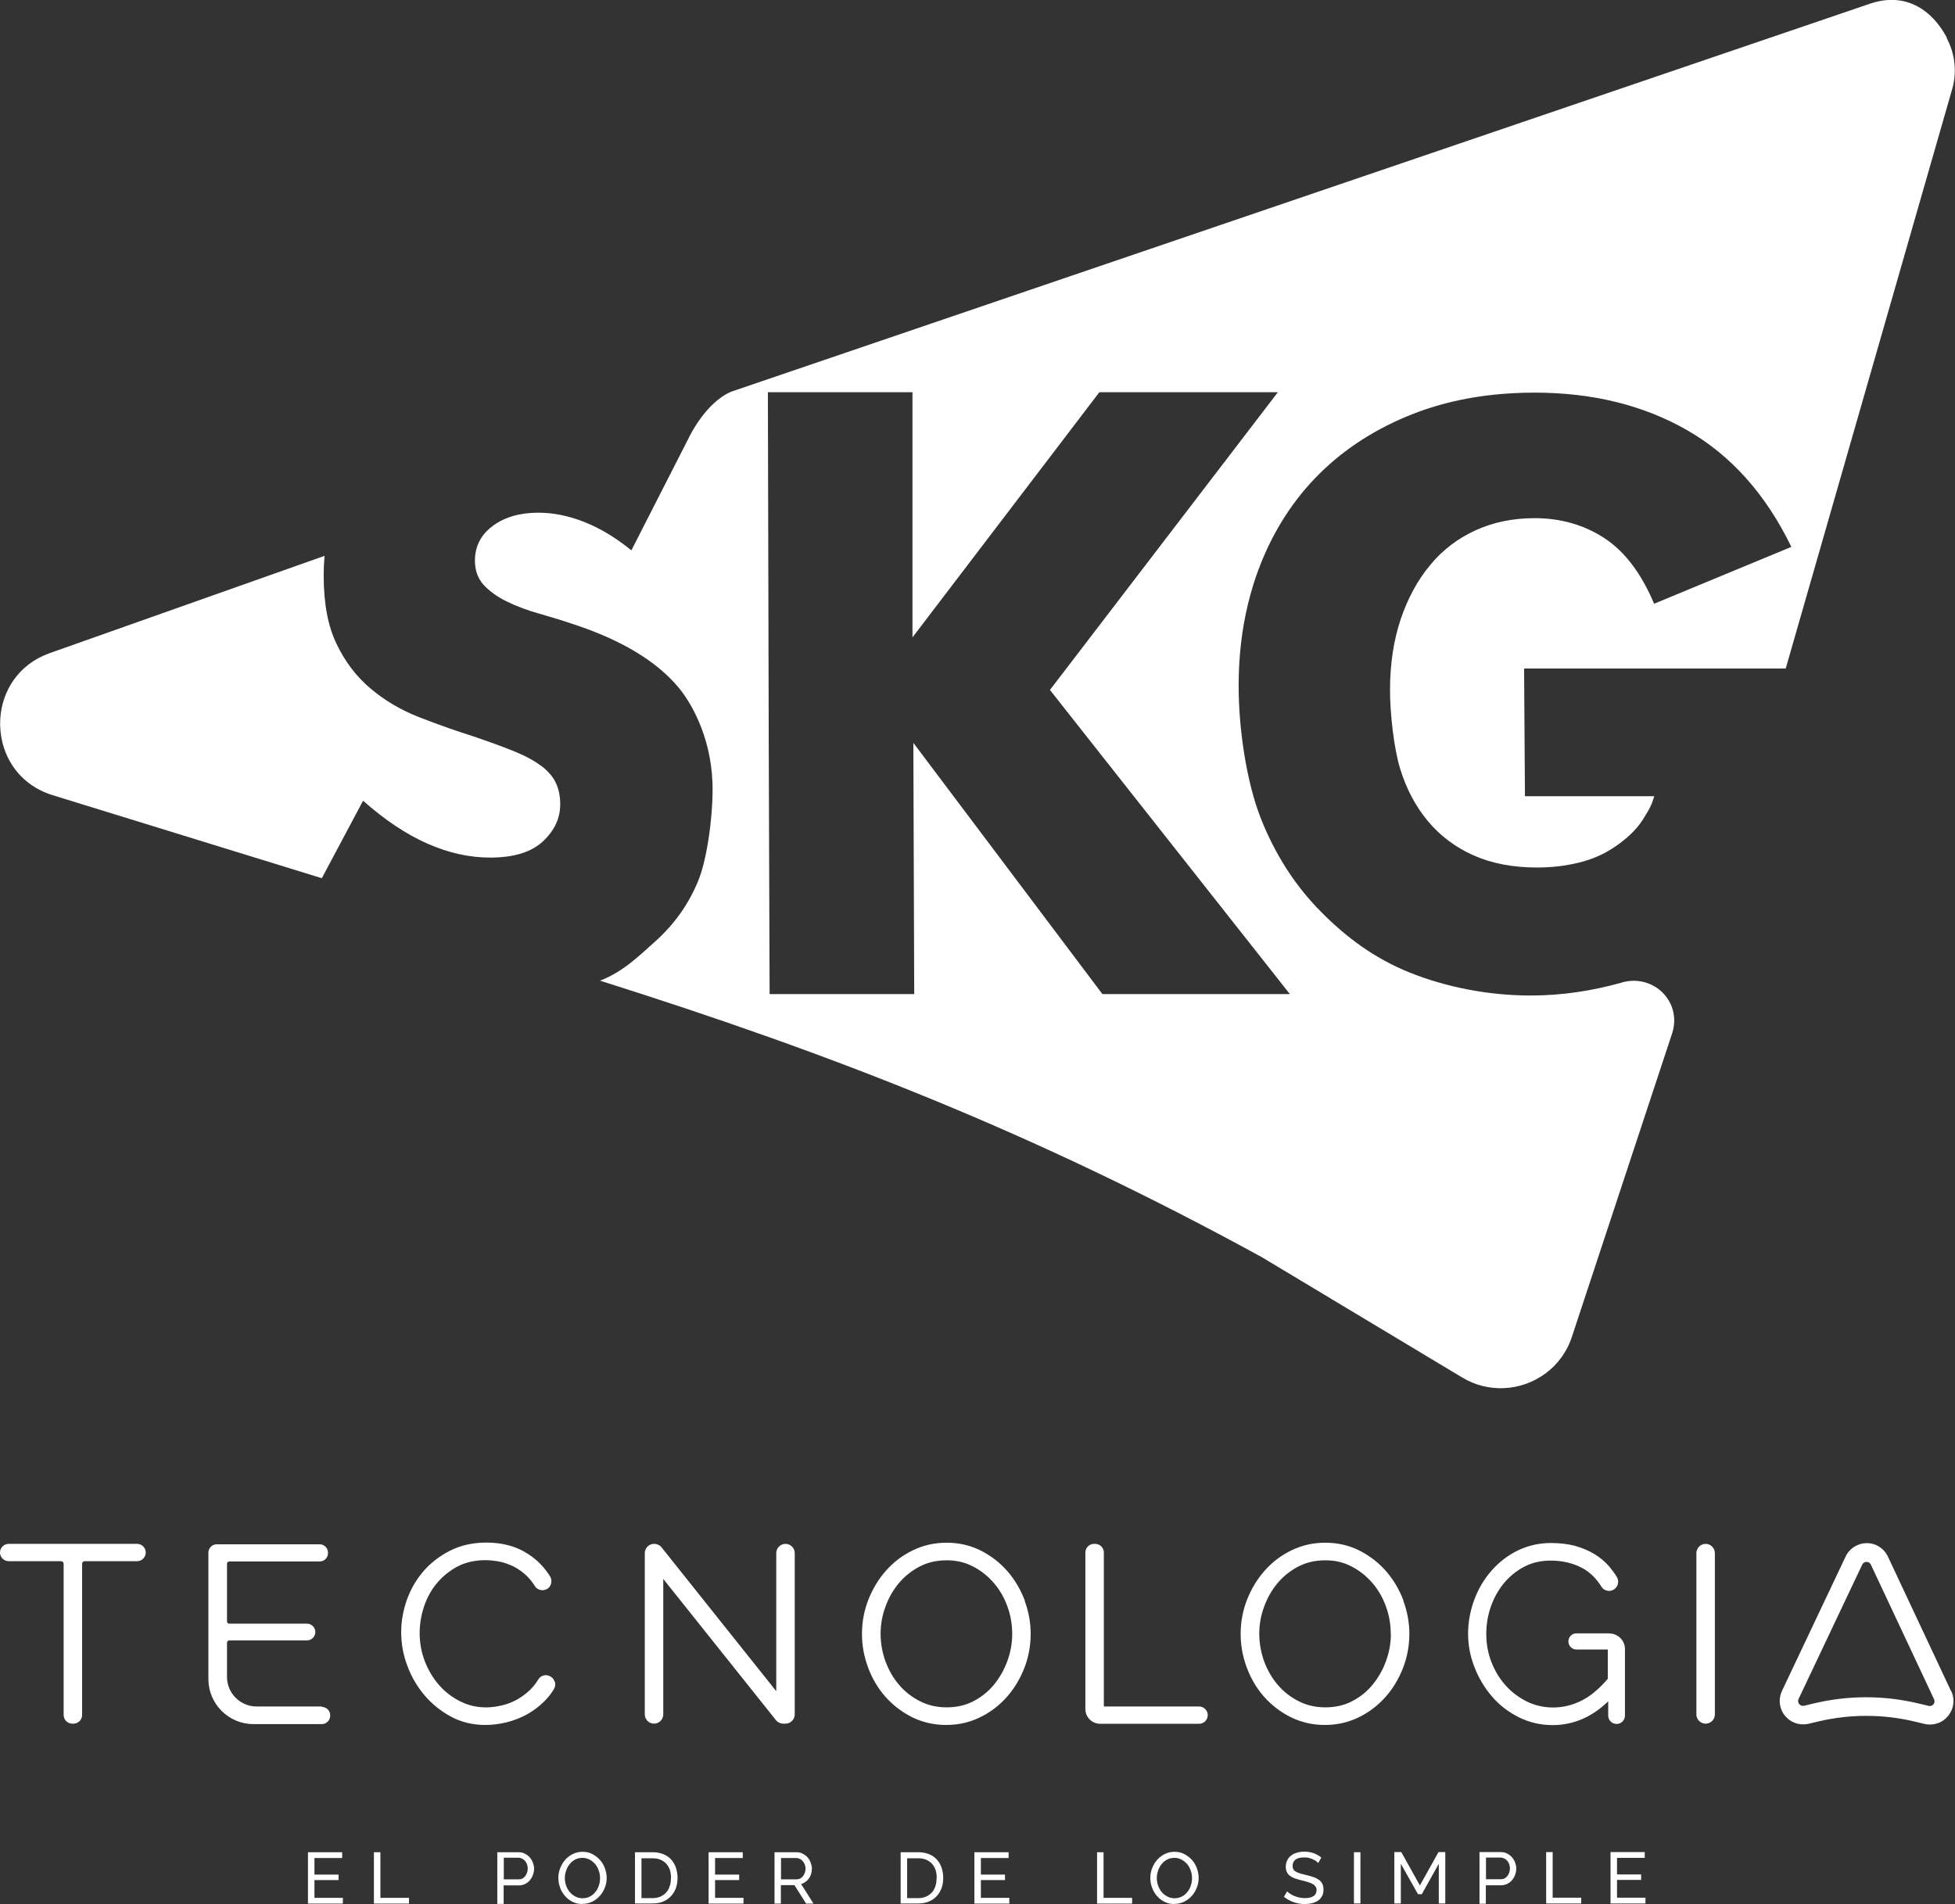 <svg xmlns="http://www.w3.org/2000/svg" id="Capa_2" viewBox="0 0 135.47 131.95"><rect x="0" y="0" width="135.47" height="131.95" fill="#333333" stroke="none"/><defs><style>.cls-1{fill:#fff;}</style></defs><g id="Capa_1-2"><path class="cls-1" d="m23.76,131.52v.4h-2.42v-3.56h2.37v.4h-1.92v1.15h1.67v.38h-1.67v1.23h1.96Z"></path><path class="cls-1" d="m25.91,131.92v-3.56h.45v3.16h1.98v.4h-2.44Z"></path><path class="cls-1" d="m34.46,131.92v-3.56h1.48c.16,0,.3.03.43.1.13.07.25.15.34.26.1.11.17.23.22.37.05.14.08.27.08.41s-.03.29-.08.43c-.05.14-.12.26-.21.37-.09.11-.2.19-.33.26-.13.06-.27.1-.43.1h-1.06v1.28h-.45Zm.45-1.68h1.04c.09,0,.18-.02.25-.06.08-.04.14-.09.19-.16.05-.07.1-.15.13-.24.03-.09.05-.19.05-.29s-.02-.2-.05-.29-.08-.17-.14-.24c-.06-.07-.13-.12-.21-.16-.08-.04-.16-.06-.25-.06h-1.01v1.48Z"></path><path class="cls-1" d="m40.36,131.95c-.25,0-.48-.05-.68-.15-.21-.1-.38-.24-.53-.41-.15-.17-.26-.36-.34-.58-.08-.22-.12-.44-.12-.67s.04-.46.13-.68c.09-.22.2-.41.35-.58.15-.17.33-.3.53-.4.21-.1.43-.15.67-.15s.48.05.68.16c.2.11.38.24.53.41.15.17.26.36.34.58s.12.44.12.66c0,.24-.04.46-.13.68-.09.22-.2.41-.35.57-.15.17-.33.3-.53.4-.21.1-.43.15-.67.15Zm-1.22-1.8c0,.18.03.35.09.52.06.17.14.32.25.45.11.13.24.23.39.31s.32.12.5.12.36-.04.51-.12c.15-.08.28-.19.38-.32.11-.13.19-.28.24-.45.06-.17.08-.34.08-.51,0-.18-.03-.35-.09-.52-.06-.17-.14-.32-.25-.45-.11-.13-.24-.23-.39-.31-.15-.08-.31-.12-.49-.12-.19,0-.36.04-.51.12-.15.08-.28.19-.38.32-.11.13-.19.28-.24.45-.06.17-.09.34-.09.51Z"></path><path class="cls-1" d="m44,131.92v-3.56h1.23c.28,0,.53.05.75.14.22.09.4.22.54.38.14.16.25.35.32.56.07.22.11.45.11.69,0,.27-.04.52-.12.73s-.2.41-.35.56c-.15.16-.33.28-.54.36-.21.09-.45.13-.71.13h-1.23Zm2.5-1.78c0-.2-.03-.38-.08-.55-.06-.17-.14-.31-.25-.43s-.24-.21-.4-.28c-.16-.07-.34-.1-.54-.1h-.78v2.76h.78c.2,0,.38-.04.54-.11.16-.07.29-.17.4-.29s.19-.27.24-.44c.06-.17.08-.35.08-.55Z"></path><path class="cls-1" d="m51.52,131.52v.4h-2.42v-3.56h2.37v.4h-1.92v1.15h1.67v.38h-1.67v1.23h1.96Z"></path><path class="cls-1" d="m53.67,131.92v-3.56h1.52c.16,0,.3.03.43.1.13.07.25.15.34.26.1.11.17.23.22.37.05.14.08.27.08.41,0,.12-.02.24-.05.36-.04.12-.09.22-.15.31-.07.09-.14.17-.24.24-.09.07-.19.12-.31.15l.86,1.36h-.51l-.81-1.28h-.94v1.28h-.45Zm.45-1.68h1.08c.09,0,.18-.02.25-.06.08-.04.14-.09.19-.16.05-.07.1-.15.13-.24.03-.09.05-.18.05-.28s-.02-.19-.05-.28c-.04-.09-.08-.17-.14-.24-.06-.07-.13-.12-.21-.16-.08-.04-.16-.06-.25-.06h-1.05v1.48Z"></path><path class="cls-1" d="m62.41,131.92v-3.56h1.23c.28,0,.53.05.75.14.22.09.4.22.54.38.14.16.25.35.32.56.07.22.11.45.11.69,0,.27-.04.52-.12.73s-.2.41-.35.56c-.15.16-.33.28-.54.36-.21.09-.45.13-.71.13h-1.23Zm2.5-1.78c0-.2-.03-.38-.08-.55-.06-.17-.14-.31-.25-.43s-.24-.21-.4-.28c-.16-.07-.34-.1-.54-.1h-.78v2.76h.78c.2,0,.38-.04.54-.11.16-.07.29-.17.4-.29s.19-.27.24-.44c.06-.17.08-.35.08-.55Z"></path><path class="cls-1" d="m69.94,131.52v.4h-2.42v-3.56h2.37v.4h-1.92v1.15h1.67v.38h-1.67v1.23h1.96Z"></path><path class="cls-1" d="m76.02,131.92v-3.56h.45v3.16h1.98v.4h-2.44Z"></path><path class="cls-1" d="m81.38,131.95c-.25,0-.48-.05-.68-.15-.21-.1-.38-.24-.53-.41-.15-.17-.26-.36-.34-.58-.08-.22-.12-.44-.12-.67s.04-.46.13-.68c.09-.22.2-.41.35-.58.15-.17.33-.3.53-.4.21-.1.43-.15.67-.15s.48.05.68.16c.2.11.38.24.53.41.15.17.26.36.34.58.08.22.12.44.12.66,0,.24-.04.46-.13.68-.09.22-.2.41-.35.57-.15.17-.33.3-.53.4-.21.1-.43.15-.67.15Zm-1.22-1.8c0,.18.03.35.09.52.06.17.14.32.25.45.11.13.24.23.39.31s.32.12.5.12.36-.04.51-.12c.15-.08.28-.19.38-.32.11-.13.19-.28.24-.45.06-.17.08-.34.08-.51,0-.18-.03-.35-.09-.52-.06-.17-.14-.32-.25-.45-.11-.13-.24-.23-.39-.31-.15-.08-.31-.12-.49-.12-.19,0-.36.04-.51.12-.15.08-.28.19-.38.32-.11.13-.19.28-.24.45-.06.17-.09.34-.09.51Z"></path><path class="cls-1" d="m91.34,129.1s-.09-.09-.16-.14c-.07-.04-.14-.08-.23-.12-.08-.04-.17-.06-.27-.09s-.2-.03-.31-.03c-.28,0-.48.05-.61.16-.13.1-.19.25-.19.43,0,.1.02.18.06.24.04.06.09.12.17.16.08.05.18.08.29.12.12.03.26.07.42.11.18.04.35.09.5.14.15.05.28.12.38.19.11.08.19.17.24.28.06.11.08.25.08.41,0,.17-.03.32-.1.44-.07.13-.16.23-.27.31-.12.08-.25.14-.41.18-.16.04-.33.06-.51.06-.27,0-.53-.04-.78-.13-.25-.09-.47-.21-.67-.37l.22-.38c.05.06.12.11.21.17.09.06.18.11.29.15.11.05.23.08.35.11.13.03.26.04.39.04.25,0,.45-.05.59-.14.14-.09.21-.23.21-.41,0-.1-.02-.18-.07-.25s-.11-.13-.2-.18c-.09-.05-.19-.09-.32-.13-.13-.04-.27-.08-.44-.12-.18-.04-.34-.09-.48-.14s-.25-.11-.34-.18c-.09-.07-.16-.16-.21-.26-.05-.1-.07-.22-.07-.36,0-.17.03-.32.1-.45.06-.13.15-.24.27-.33.11-.09.25-.16.41-.2.16-.05.33-.07.51-.07.24,0,.46.04.65.11.19.07.37.17.52.3l-.21.37Z"></path><path class="cls-1" d="m93.82,131.91v-3.55h.45v3.55h-.45Z"></path><path class="cls-1" d="m99.7,131.91v-2.75l-1.18,2.11h-.26l-1.19-2.11v2.75h-.45v-3.56h.48l1.29,2.31,1.29-2.31h.47v3.56h-.45Z"></path><path class="cls-1" d="m102.52,131.91v-3.56h1.48c.16,0,.3.03.43.1.13.07.25.15.34.26.1.11.17.23.22.37.05.14.08.27.08.41s-.03.29-.08.43-.12.26-.21.37c-.09.11-.2.19-.33.26-.13.06-.27.1-.43.1h-1.06v1.28h-.45Zm.45-1.68h1.04c.09,0,.18-.02.25-.06.08-.04.14-.09.19-.16.05-.07.1-.15.13-.24s.05-.19.05-.29-.02-.2-.05-.29c-.03-.09-.08-.17-.14-.24-.06-.07-.13-.12-.21-.16-.08-.04-.16-.06-.25-.06h-1.01v1.48Z"></path><path class="cls-1" d="m107.14,131.91v-3.56h.45v3.16h1.98v.4h-2.44Z"></path><path class="cls-1" d="m114.02,131.51v.4h-2.42v-3.56h2.37v.4h-1.92v1.15h1.67v.38h-1.67v1.23h1.96Z"></path><path class="cls-1" d="m9.51,106.99H.6c-.33,0-.6.27-.6.6s.27.6.6.6h3.63c.1,0,.18.08.18.18v10.48c0,.33.27.6.6.6h.08c.33,0,.6-.27.6-.6v-10.48c0-.1.08-.18.18-.18h3.63c.33,0,.6-.27.6-.6s-.27-.6-.6-.6Z"></path><path class="cls-1" d="m22.31,118.26h-4.53c-1.13,0-2.05-.92-2.05-2.05v-2.37c0-.09.07-.16.16-.16h5.38c.32,0,.58-.26.58-.58s-.26-.58-.58-.58h-5.38c-.09,0-.16-.07-.16-.16v-3.99c0-.09.07-.16.16-.16h6.26c.32,0,.58-.26.58-.58v-.03c0-.32-.26-.58-.58-.58h-7.13c-.32,0-.58.26-.58.58v8.76c0,1.72,1.4,3.12,3.12,3.12h4.74c.32,0,.58-.26.58-.58v-.03c0-.32-.26-.58-.58-.58Z"></path><path class="cls-1" d="m38.43,116.54c-.05-.17-.17-.31-.33-.38h0c-.08-.04-.17-.07-.27-.07-.22,0-.42.11-.53.3-.16.26-.34.49-.55.7-.29.28-.61.52-.94.7-.33.18-.69.32-1.05.4-1.05.25-2.03.14-2.88-.29-.56-.28-1.05-.66-1.46-1.13-.41-.47-.74-1.02-.98-1.64-.24-.62-.36-1.28-.36-1.96,0-.61.1-1.22.3-1.83.2-.6.5-1.15.89-1.62.39-.47.87-.86,1.43-1.16.55-.29,1.21-.44,1.94-.44.33,0,.68.04,1.02.11.34.07.67.2.99.36.31.17.61.38.88.65.19.19.37.41.53.67.11.18.31.29.53.29.11,0,.21-.03.31-.08.15-.08.25-.22.29-.39.04-.17.02-.34-.07-.48-.38-.62-.9-1.16-1.56-1.58-.79-.51-1.75-.77-2.86-.77-.93,0-1.78.19-2.51.56-.73.37-1.35.85-1.85,1.43-.5.58-.89,1.25-1.15,1.99-.26.74-.39,1.49-.39,2.23,0,.79.14,1.58.43,2.34.28.76.69,1.45,1.2,2.05.51.6,1.13,1.09,1.83,1.47.71.38,1.51.57,2.36.57.48,0,.97-.06,1.47-.18.5-.12.97-.31,1.42-.55.45-.25.86-.56,1.22-.92.26-.26.48-.54.66-.85.09-.15.11-.33.06-.5Z"></path><path class="cls-1" d="m54.43,106.99c-.35,0-.64.29-.64.64v9.57l-7.95-9.97c-.12-.15-.31-.24-.5-.24h-.02c-.35,0-.64.29-.64.64v11.18c0,.35.29.64.64.64s.64-.29.64-.64v-9.39l7.81,9.79c.12.15.31.24.5.24h.16c.35,0,.64-.29.64-.64v-11.18c0-.35-.29-.64-.64-.64Z"></path><path class="cls-1" d="m71.02,110.94c-.28-.75-.68-1.43-1.18-2.02-.51-.59-1.13-1.08-1.85-1.45-.72-.37-1.53-.56-2.39-.56s-1.62.18-2.33.52c-.71.34-1.34.81-1.86,1.4-.52.58-.93,1.26-1.23,2.01-.3.76-.45,1.56-.45,2.38s.14,1.57.42,2.33c.28.76.68,1.44,1.19,2.02.51.58,1.13,1.06,1.84,1.42.72.36,1.52.55,2.38.55s1.62-.18,2.33-.52c.71-.34,1.33-.81,1.85-1.39.52-.58.93-1.25,1.23-2.01.3-.76.45-1.56.45-2.4,0-.77-.14-1.54-.42-2.29Zm-.88,2.29c0,.63-.11,1.26-.33,1.86-.22.61-.53,1.16-.92,1.64-.39.48-.87.87-1.43,1.16-.55.29-1.18.43-1.86.43s-1.29-.14-1.84-.42c-.56-.28-1.05-.66-1.45-1.13-.41-.47-.72-1.02-.95-1.63-.22-.61-.34-1.26-.34-1.92,0-.63.11-1.26.33-1.86.22-.61.53-1.16.93-1.64.4-.48.89-.87,1.45-1.16.55-.29,1.18-.43,1.87-.43s1.26.14,1.81.42c.55.28,1.03.66,1.44,1.13.41.47.73,1.02.95,1.63.23.61.34,1.26.34,1.92Z"></path><path class="cls-1" d="m83.09,118.26h-6.57s-.03-.01-.03-.03v-10.64c0-.33-.27-.6-.6-.6h-.08c-.33,0-.6.27-.6.6v10.84c0,.57.46,1.03,1.03,1.03h6.85c.33,0,.6-.27.6-.6s-.27-.6-.6-.6Z"></path><path class="cls-1" d="m97.26,110.94c-.28-.75-.68-1.43-1.18-2.02-.51-.59-1.13-1.08-1.85-1.45-.72-.37-1.53-.56-2.39-.56s-1.62.18-2.33.52c-.71.34-1.34.81-1.86,1.4-.52.58-.93,1.26-1.23,2.01-.3.76-.45,1.56-.45,2.38s.14,1.57.42,2.33c.28.76.68,1.44,1.19,2.02.51.58,1.13,1.06,1.84,1.42.72.36,1.52.55,2.38.55s1.62-.18,2.33-.52c.71-.34,1.33-.81,1.85-1.39.52-.58.93-1.25,1.23-2.01.3-.76.45-1.56.45-2.4,0-.77-.14-1.54-.42-2.29Zm-.88,2.29c0,.63-.11,1.26-.33,1.86-.22.61-.53,1.16-.92,1.64-.39.48-.87.87-1.43,1.16-.55.29-1.18.43-1.86.43s-1.29-.14-1.84-.42c-.56-.28-1.05-.66-1.45-1.13-.41-.47-.72-1.02-.95-1.63-.22-.61-.34-1.26-.34-1.92s.11-1.26.33-1.86c.22-.61.53-1.16.93-1.64.4-.48.89-.87,1.45-1.16.55-.29,1.18-.43,1.87-.43s1.26.14,1.8.42c.55.28,1.03.66,1.44,1.13.41.47.73,1.02.95,1.63.23.61.34,1.26.34,1.92Z"></path><path class="cls-1" d="m111.5,113.19h-2.26c-.31,0-.56.25-.56.56s.25.56.56.56h2.17s0,0,0,0v2.03c-.58.68-1.18,1.19-1.79,1.5-.63.32-1.3.49-2,.49-.64,0-1.25-.14-1.81-.41-.56-.28-1.06-.65-1.47-1.11-.42-.46-.75-1.01-.99-1.62-.24-.61-.36-1.27-.36-1.95,0-.64.1-1.27.31-1.88.21-.61.51-1.15.9-1.63.39-.47.86-.86,1.41-1.15.54-.29,1.16-.43,1.84-.43.81,0,1.54.17,2.18.51.53.28.98.72,1.34,1.3.11.18.31.29.53.29.11,0,.22-.03.32-.09.14-.09.25-.22.29-.39.04-.16.02-.34-.07-.48-.15-.25-.33-.49-.52-.72-.29-.34-.64-.63-1.03-.87-.39-.24-.85-.43-1.34-.57-.5-.13-1.06-.2-1.67-.2-.83,0-1.61.18-2.31.52-.7.34-1.31.82-1.82,1.4-.51.58-.91,1.26-1.19,2.01-.28.76-.43,1.55-.43,2.36s.15,1.56.44,2.31c.29.75.7,1.44,1.21,2.03.51.6,1.14,1.08,1.85,1.44.72.36,1.51.55,2.36.55,1.43,0,2.73-.56,3.85-1.65v.99c0,.32.26.58.58.58s.58-.26.58-.58v-4.61c0-.6-.49-1.08-1.08-1.08Z"></path><path class="cls-1" d="m118.19,106.99c-.35,0-.64.29-.64.64v11.18c0,.35.29.64.64.64s.64-.29.64-.64v-11.18c0-.35-.29-.64-.64-.64Z"></path><path class="cls-1" d="m135.2,117.2l-4.38-9.33c-.27-.57-.83-.93-1.46-.93h0c-.63,0-1.2.36-1.47.93l-4.41,9.31c-.24.51-.2,1.09.09,1.56.3.47.81.76,1.37.76.13,0,.25-.01.38-.04l.71-.17c1.08-.25,2.18-.38,3.29-.38h.02c1.11,0,2.23.13,3.31.39l.71.17c.12.03.25.04.38.04.56,0,1.07-.28,1.37-.76.3-.47.34-1.06.1-1.56Zm-1.19.87c-.08.12-.22.18-.36.15l-.71-.17c-1.18-.28-2.39-.43-3.61-.43h-.02c-1.21,0-2.41.14-3.59.42l-.71.17c-.14.03-.28-.03-.36-.15-.06-.1-.07-.22-.02-.32l4.41-9.31c.06-.12.17-.19.3-.19h0c.13,0,.25.07.3.19l4.38,9.33c.05.11.04.22-.02.32Z"></path><path class="cls-1" d="m37.46,53.05c-.48-.36-1.1-.69-1.87-1-.77-.31-1.7-.65-2.79-1.02-.58-.18-1.15-.38-1.71-.57-.71-.25-1.41-.51-2.1-.78-1.24-.49-2.35-1.15-3.32-1.97-.97-.82-1.76-1.85-2.35-3.09-.6-1.24-.89-2.82-.89-4.73,0-.47.02-.93.06-1.37l-19.04,6.74c-2.18.77-3.31,2.63-3.43,4.54-.14,2.22,1.07,4.52,3.64,5.31l18.64,5.75,2.86-5.37c1.5,1.33,2.98,2.32,4.45,2.97,1.47.65,2.91.97,4.35.97,1.64,0,2.85-.37,3.66-1.12.8-.75,1.2-1.6,1.2-2.56,0-.58-.1-1.08-.31-1.51-.2-.43-.55-.82-1.02-1.18Z"></path><path class="cls-1" d="m134.91,2.62c-1.06-2-2.94-3.21-5.4-2.34L50.68,27.14c-1.81.76-2.94,3.18-2.94,3.18l-3.99,7.82c-1.09-.89-2.18-1.54-3.27-1.97-1.09-.43-2.15-.64-3.17-.64-1.3,0-2.35.31-3.17.92-.82.61-1.23,1.42-1.23,2.4,0,.68.2,1.24.61,1.69.41.44.95.83,1.61,1.15.66.32,1.41.61,2.25.84.83.24,1.66.49,2.48.77,3.27,1.09,5.67,2.55,7.18,4.37.76.91,2.21,3.26,2.33,6.57.07,1.98-.33,5.23-1,6.83-.66,1.6-1.64,2.97-2.91,4.12-1.14,1.02-2.28,2.16-3.88,2.77,16.13,5.1,30.02,10.49,45.87,19.17l13.87,8.33c.91.55,1.91.78,2.89.74,2.1-.09,4.06-1.45,4.74-3.64l6.93-20.98c.67-2.16-1.29-4.1-3.47-3.5l-.09.03c-1.98.55-4.06.88-6.24.88-3,0-5.92-.6-8.39-1.59-2.47-.99-4.41-2.45-6.18-4.24-1.77-1.79-3.15-3.94-4.14-6.44-.99-2.51-1.54-6.17-1.54-9.21,0-2,.22-3.88.65-5.66.22-.89.48-1.76.81-2.6.97-2.51,2.35-4.64,4.14-6.42,1.79-1.77,3.95-3.15,6.47-4.14,2.12-.83,4.44-1.31,6.96-1.44.49-.03.98-.04,1.48-.04,4.02,0,7.55.87,10.58,2.61,3.03,1.74,5.44,4.43,7.21,8.08l-9.51,3.94c-.89-2.11-2.04-3.63-3.45-4.55-1.41-.92-3.03-1.38-4.83-1.38-1.5,0-2.86.28-4.09.84-1.23.56-2.28,1.36-3.14,2.4-.87,1.04-1.55,2.29-2.05,3.76-.49,1.47-.74,3.1-.74,4.91,0,1.64.27,4.05.7,5.45.43,1.4,1.07,2.61,1.92,3.63.85,1.02,1.91,1.82,3.17,2.38,1.26.56,2.73.84,4.4.84.99,0,1.94-.11,2.86-.33.92-.22,1.75-.58,2.48-1.07.73-.49,1.5-1.14,1.99-1.92s.62-1.04.79-1.62h-8.96l-.06-8.85h18.13l11.49-40c.42-1.33.23-2.63-.34-3.7Zm-62.15,45.2l16.62,21.07h-12.99l-13.1-17.41.06,17.41h-10.02l-.06-17.07-.06-24.64h10.02v16.99l12.95-16.99h12.37l-15.8,20.64Z"></path></g></svg>